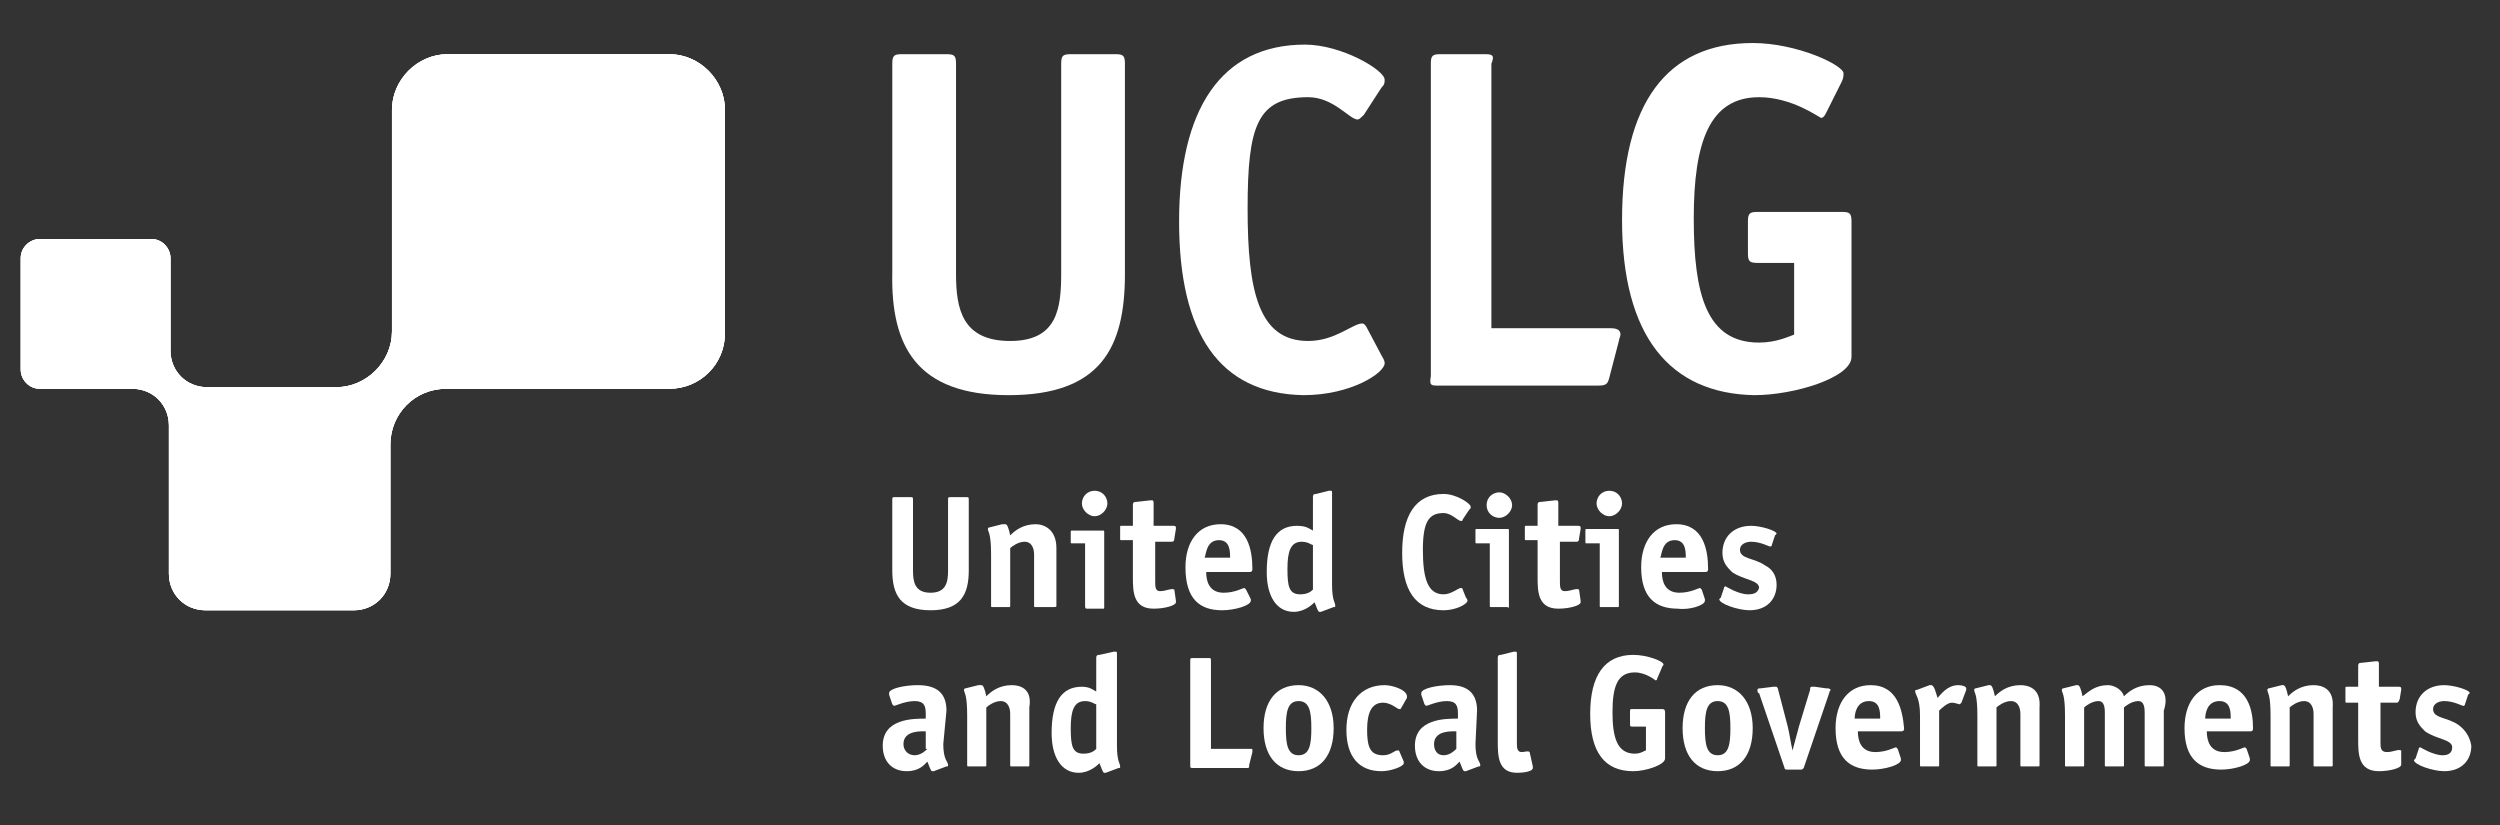 <?xml version="1.0" encoding="utf-8"?>
<!-- Generator: Adobe Illustrator 24.1.0, SVG Export Plug-In . SVG Version: 6.00 Build 0)  -->
<svg version="1.1" id="Layer_1" xmlns="http://www.w3.org/2000/svg" xmlns:xlink="http://www.w3.org/1999/xlink" x="0px" y="0px"
	 viewBox="0 0 156.9 51.8" style="enable-background:new 0 0 156.9 51.8;" xml:space="preserve">
<rect x="0" y="0" width="156.9" height="51.8" fill="#333333" stroke="none"/>
<style type="text/css">
	.st0{fill:#FFFFFF;}
	.st1{clip-path:url(#SVGID_2_);}
</style>
<g>
	<path class="st0" d="M28.1,3.4c-1.9,0-3.5,1.6-3.5,3.5v13.9c0,1.9-1.6,3.5-3.5,3.5h-8.1c-1.3,0-2.3-1-2.3-2.3v-5.8
		c0-0.6-0.5-1.2-1.2-1.2h-7c-0.6,0-1.2,0.5-1.2,1.2v7c0,0.6,0.5,1.2,1.2,1.2h5.8c1.3,0,2.3,1,2.3,2.3v9.3c0,1.3,1,2.3,2.3,2.3h9.3
		c1.3,0,2.3-1,2.3-2.3v-8.1c0-1.9,1.5-3.5,3.5-3.5H42c1.9,0,3.5-1.5,3.5-3.5V6.9c0-1.9-1.6-3.5-3.5-3.5L28.1,3.4L28.1,3.4z"/>
	<g>
		<defs>
			<path id="SVGID_1_" d="M28.1,3.4c-1.9,0-3.5,1.6-3.5,3.5v13.9c0,1.9-1.6,3.5-3.5,3.5h-8.1c-1.3,0-2.3-1-2.3-2.3v-5.8
				c0-0.6-0.5-1.2-1.2-1.2h-7c-0.6,0-1.2,0.5-1.2,1.2v7c0,0.6,0.5,1.2,1.2,1.2h5.8c1.3,0,2.3,1,2.3,2.3v9.3c0,1.3,1,2.3,2.3,2.3h9.3
				c1.3,0,2.3-1,2.3-2.3v-8.1c0-1.9,1.5-3.5,3.5-3.5H42c1.9,0,3.5-1.5,3.5-3.5V6.9c0-1.9-1.6-3.5-3.5-3.5L28.1,3.4L28.1,3.4z"/>
		</defs>
		<use xlink:href="#SVGID_1_"  style="overflow:visible;fill:#FFFFFF;"/>
		<clipPath id="SVGID_2_">
			<use xlink:href="#SVGID_1_"  style="overflow:visible;"/>
		</clipPath>
		<g class="st1">
			<path class="st0" d="M-15.9,20.8l39.4-39.4l39.4,39.4L23.5,60.2L-15.9,20.8z"/>
		</g>
	</g>
	<g>
		<path class="st0" d="M63.3,24.8c5.8,0,7.3-3,7.3-7.6V4c0-0.5-0.1-0.6-0.6-0.6h-2.8c-0.5,0-0.6,0.1-0.6,0.6v13.1
			c0,2.2-0.2,4.3-3.2,4.3S60,19.4,60,17.2V4c0-0.5-0.1-0.6-0.6-0.6h-2.8c-0.5,0-0.6,0.1-0.6,0.6v13.1C55.9,21.7,57.5,24.8,63.3,24.8
			"/>
		<path class="st0" d="M81.8,24.8c3,0,5.1-1.4,5.1-2c0-0.2-0.1-0.3-0.2-0.5l-0.9-1.7c-0.1-0.2-0.2-0.3-0.3-0.3
			c-0.6,0-1.7,1.1-3.4,1.1c-3.1,0-3.8-3.1-3.8-8.3s0.6-7,3.8-7c1.6,0,2.6,1.4,3.1,1.4c0.1,0,0.2-0.1,0.4-0.3l1.1-1.7
			c0.2-0.2,0.2-0.3,0.2-0.5c0-0.6-2.7-2.2-5-2.2c-5.3,0-7.9,4.1-7.9,11.1S76.5,24.7,81.8,24.8"/>
		<path class="st0" d="M90.3,24.2h10c0.5,0,0.6-0.1,0.7-0.5l0.6-2.3c0-0.1,0.1-0.3,0.1-0.4c0-0.2-0.1-0.4-0.6-0.4h-7.5V4
			c0.2-0.5,0.1-0.6-0.4-0.6h-2.8c-0.5,0-0.6,0.1-0.6,0.6v19.6C89.7,24.2,89.8,24.2,90.3,24.2"/>
		<path class="st0" d="M110.1,24.8c2.5,0,6.1-1.1,6.1-2.4v-8.5c0-0.5-0.1-0.6-0.6-0.6h-5.3c-0.5,0-0.6,0.1-0.6,0.6v2
			c0,0.5,0.1,0.6,0.6,0.6h2.3V21c-0.3,0.1-1.1,0.5-2.2,0.5c-3.3,0-4.1-3-4.1-7.8s1-7.6,4.1-7.6c2.1,0,3.8,1.3,3.9,1.3
			c0.1,0,0.2-0.1,0.3-0.3l1-2c0.1-0.2,0.1-0.4,0.1-0.5c0-0.5-2.9-1.9-5.7-1.9c-5.4,0-8.2,3.8-8.2,11.1S104.8,24.7,110.1,24.8"/>
		<path class="st0" d="M58.2,47c-0.1,0.1-0.4,0.4-0.8,0.4s-0.7-0.3-0.7-0.7c0-0.9,1.2-0.8,1.4-0.8V47L58.2,47z M59.4,44.6
			c0-1-0.5-1.6-1.8-1.6c-0.8,0-1.8,0.2-1.8,0.5c0,0,0,0.1,0,0.1l0.2,0.6c0,0,0.1,0.1,0.1,0.1c0.1,0,0.7-0.3,1.3-0.3
			c0.6,0,0.7,0.3,0.7,0.8v0.3c-0.8,0-2.7,0-2.7,1.7c0,1,0.6,1.6,1.5,1.6c0.8,0,1.1-0.4,1.3-0.6c0.1,0.2,0.2,0.6,0.3,0.6
			c0,0,0.1,0,0.1,0l0.8-0.3c0.1,0,0.1,0,0.1-0.1c0-0.2-0.3-0.3-0.3-1.3L59.4,44.6L59.4,44.6z"/>
		<path class="st0" d="M63.5,43c-0.8,0-1.3,0.4-1.6,0.7c-0.1-0.5-0.2-0.7-0.3-0.7c0,0-0.1,0-0.2,0l-0.8,0.2c-0.1,0-0.1,0.1-0.1,0.1
			c0,0.2,0.2,0.2,0.2,1.6V48c0,0.1,0,0.1,0.1,0.1h1c0.1,0,0.1,0,0.1-0.1v-3.6c0.1-0.1,0.5-0.4,0.9-0.4c0.5,0,0.6,0.5,0.6,0.8V48
			c0,0.1,0,0.1,0.1,0.1h1c0.1,0,0.1,0,0.1-0.1v-3.6C64.8,43.2,64,43,63.5,43"/>
		<path class="st0" d="M68.8,47c-0.1,0.1-0.3,0.3-0.8,0.3c-0.7,0-0.8-0.5-0.8-1.6s0.2-1.7,0.9-1.7c0.4,0,0.6,0.2,0.7,0.2L68.8,47z
			 M70.1,41.1c0-0.2,0-0.2-0.1-0.2c0,0-0.1,0-0.1,0L69,41.1c-0.1,0-0.2,0-0.2,0.2v2.1c-0.2-0.1-0.4-0.3-0.9-0.3
			c-1.3,0-1.9,1-1.9,2.9c0,1.5,0.6,2.5,1.7,2.5c0.7,0,1.2-0.5,1.3-0.6c0.1,0.2,0.2,0.6,0.3,0.6c0,0,0.1,0,0.1,0l0.8-0.3
			c0.1,0,0.1,0,0.1-0.1c0-0.2-0.2-0.3-0.2-1.3L70.1,41.1L70.1,41.1z"/>
		<path class="st0" d="M78.5,47H76v-5.5c0-0.2,0-0.2-0.2-0.2h-0.9c-0.2,0-0.2,0-0.2,0.2V48c0,0.2,0,0.2,0.2,0.2h3.3
			c0.2,0,0.2,0,0.2-0.2l0.2-0.8c0,0,0-0.1,0-0.1C78.6,47,78.6,47,78.5,47"/>
		<path class="st0" d="M81.5,47.4c-0.7,0-0.8-0.7-0.8-1.7s0.1-1.7,0.8-1.7s0.8,0.7,0.8,1.7S82.2,47.4,81.5,47.4 M81.5,43
			c-1.4,0-2.2,1-2.2,2.7s0.8,2.7,2.2,2.7s2.2-1,2.2-2.7S82.8,43,81.5,43"/>
		<path class="st0" d="M86.9,43c-1.5,0-2.4,1.1-2.4,2.8s0.8,2.6,2.2,2.6c0.6,0,1.4-0.3,1.4-0.5c0,0,0-0.1,0-0.1l-0.3-0.7
			c0,0,0,0-0.1,0c-0.2,0-0.4,0.3-0.9,0.3c-0.8,0-1-0.5-1-1.6s0.3-1.7,1-1.7c0.5,0,0.9,0.4,1,0.4c0,0,0.1,0,0.1,0l0.4-0.7
			c0,0,0-0.1,0-0.1C88.3,43.3,87.4,43,86.9,43"/>
		<path class="st0" d="M91.4,47c-0.1,0.1-0.4,0.4-0.8,0.4S90,47.1,90,46.7c0-0.9,1.2-0.8,1.4-0.8V47L91.4,47z M92.7,44.6
			c0-1-0.5-1.6-1.7-1.6c-0.8,0-1.8,0.2-1.8,0.5c0,0,0,0.1,0,0.1l0.2,0.6c0,0,0.1,0.1,0.1,0.1c0.1,0,0.7-0.3,1.3-0.3
			c0.6,0,0.7,0.3,0.7,0.8v0.3c-0.8,0-2.7,0-2.7,1.7c0,1,0.6,1.6,1.5,1.6c0.8,0,1.1-0.4,1.3-0.6c0.1,0.2,0.2,0.6,0.3,0.6
			c0,0,0.1,0,0.1,0l0.8-0.3c0.1,0,0.1,0,0.1-0.1c0-0.2-0.3-0.3-0.3-1.3L92.7,44.6L92.7,44.6z"/>
		<path class="st0" d="M96,47.2C96,47.2,96,47.1,96,47.2c-0.1-0.1-0.3,0-0.5,0c-0.3,0-0.3-0.3-0.3-0.6v-5.5c0-0.2,0-0.2-0.1-0.2
			c0,0-0.1,0-0.1,0l-0.8,0.2c-0.1,0-0.2,0-0.2,0.2v5.2c0,0.9,0,2,1.2,2c0.5,0,1-0.1,1-0.3c0,0,0,0,0-0.1L96,47.2L96,47.2z"/>
		<path class="st0" d="M104.3,44.5h-1.8c-0.2,0-0.2,0-0.2,0.2v0.7c0,0.2,0,0.2,0.2,0.2h0.8v1.5c-0.1,0-0.3,0.2-0.7,0.2
			c-1.1,0-1.4-1-1.4-2.6s0.3-2.5,1.4-2.5c0.7,0,1.3,0.5,1.3,0.5c0,0,0.1,0,0.1-0.1l0.3-0.7c0-0.1,0.1-0.1,0.1-0.2
			c0-0.2-1-0.6-1.9-0.6c-1.8,0-2.7,1.3-2.7,3.7s0.9,3.6,2.7,3.6c0.8,0,2-0.4,2-0.8v-2.8C104.5,44.6,104.5,44.5,104.3,44.5"/>
		<path class="st0" d="M107.8,47.4c-0.7,0-0.8-0.7-0.8-1.7s0.1-1.7,0.8-1.7s0.8,0.7,0.8,1.7S108.5,47.4,107.8,47.4 M107.8,43
			c-1.4,0-2.2,1-2.2,2.7s0.8,2.7,2.2,2.7s2.2-1,2.2-2.7S109.1,43,107.8,43"/>
		<path class="st0" d="M114.6,43.2l-0.7-0.1c0,0-0.1,0-0.2,0c-0.1,0-0.1,0.1-0.1,0.2l-0.7,2.3c-0.1,0.4-0.3,1.1-0.4,1.5h0
			c-0.1-0.4-0.2-1.1-0.3-1.5l-0.6-2.3c0-0.1-0.1-0.2-0.1-0.2c0,0-0.1,0-0.2,0l-0.8,0.1c-0.1,0-0.2,0-0.2,0.1c0,0.1,0,0.2,0.1,0.2
			l1.6,4.7c0,0.1,0.1,0.1,0.2,0.1h0.8c0.1,0,0.1,0,0.2-0.1l1.6-4.7c0,0,0-0.1,0.1-0.2C114.8,43.2,114.8,43.2,114.6,43.2"/>
		<path class="st0" d="M116.4,45.1c0-0.3,0.1-1.1,0.9-1.1c0.7,0,0.7,0.7,0.7,1.1H116.4z M117.4,43c-1.4,0-2.2,1.1-2.2,2.7
			c0,1.9,0.9,2.6,2.3,2.6c0.8,0,1.8-0.3,1.8-0.6c0,0,0-0.1,0-0.1l-0.2-0.6c0,0-0.1-0.1-0.1-0.1c-0.1,0-0.6,0.3-1.3,0.3
			c-0.9,0-1.1-0.7-1.1-1.3h2.7c0.2,0,0.2-0.1,0.2-0.2C119.4,44.6,119.1,43,117.4,43"/>
		<path class="st0" d="M122.9,43c-0.7,0-1.1,0.6-1.3,0.8c-0.1-0.3-0.2-0.8-0.4-0.8c0,0-0.1,0-0.1,0l-0.8,0.3c-0.1,0-0.1,0-0.1,0.1
			c0,0.2,0.3,0.4,0.3,1.5V48c0,0.1,0,0.1,0.1,0.1h1c0.1,0,0.1,0,0.1-0.1v-3.4c0.1-0.1,0.5-0.5,0.8-0.5c0.2,0,0.4,0.1,0.5,0.1
			c0,0,0.1-0.1,0.1-0.1l0.3-0.8c0,0,0-0.1,0-0.1C123.4,43.1,123.2,43,122.9,43"/>
		<path class="st0" d="M126.8,43c-0.8,0-1.3,0.4-1.6,0.7c-0.1-0.5-0.2-0.7-0.3-0.7c0,0-0.1,0-0.1,0l-0.8,0.2c-0.1,0-0.1,0.1-0.1,0.1
			c0,0.2,0.2,0.2,0.2,1.6V48c0,0.1,0,0.1,0.1,0.1h1c0.1,0,0.1,0,0.1-0.1v-3.6c0.1-0.1,0.5-0.4,0.9-0.4c0.5,0,0.6,0.5,0.6,0.8V48
			c0,0.1,0,0.1,0.1,0.1h1c0.1,0,0.1,0,0.1-0.1v-3.6C128.1,43.2,127.3,43,126.8,43"/>
		<path class="st0" d="M134.9,43c-0.8,0-1.3,0.4-1.6,0.7c-0.1-0.4-0.6-0.7-1-0.7c-0.8,0-1.2,0.4-1.6,0.7c-0.1-0.5-0.2-0.7-0.3-0.7
			c0,0-0.1,0-0.1,0l-0.8,0.2c-0.1,0-0.1,0.1-0.1,0.1c0,0.2,0.2,0.2,0.2,1.6V48c0,0.1,0,0.1,0.1,0.1h1c0.1,0,0.1,0,0.1-0.1v-3.6
			c0.1-0.1,0.5-0.4,0.9-0.4c0.4,0,0.4,0.5,0.4,0.8V48c0,0.1,0,0.1,0.1,0.1h1c0.1,0,0.1,0,0.1-0.1v-3.6c0.1-0.1,0.5-0.4,0.9-0.4
			c0.4,0,0.4,0.5,0.4,0.8V48c0,0.1,0,0.1,0.1,0.1h1c0.1,0,0.1,0,0.1-0.1v-3.4C136.1,43.7,135.8,43,134.9,43"/>
		<path class="st0" d="M138.4,45.1c0-0.3,0.1-1.1,0.9-1.1c0.7,0,0.7,0.7,0.7,1.1H138.4z M139.3,43c-1.4,0-2.2,1.1-2.2,2.7
			c0,1.9,0.9,2.6,2.3,2.6c0.8,0,1.8-0.3,1.8-0.6c0,0,0-0.1,0-0.1l-0.2-0.6c0,0-0.1-0.1-0.1-0.1c-0.1,0-0.6,0.3-1.3,0.3
			c-0.9,0-1.1-0.7-1.1-1.3h2.7c0.2,0,0.2-0.1,0.2-0.2C141.4,44.6,141.1,43,139.3,43"/>
		<path class="st0" d="M145.2,43c-0.8,0-1.3,0.4-1.6,0.7c-0.1-0.5-0.2-0.7-0.3-0.7c0,0-0.1,0-0.1,0l-0.8,0.2c-0.1,0-0.1,0.1-0.1,0.1
			c0,0.2,0.2,0.2,0.2,1.6V48c0,0.1,0,0.1,0.1,0.1h1c0.1,0,0.1,0,0.1-0.1v-3.6c0.1-0.1,0.5-0.4,0.9-0.4c0.5,0,0.6,0.5,0.6,0.8V48
			c0,0.1,0,0.1,0.1,0.1h1c0.1,0,0.1,0,0.1-0.1v-3.6C146.5,43.2,145.7,43,145.2,43"/>
		<path class="st0" d="M150.7,47.1C150.7,47.1,150.7,47,150.7,47.1c-0.2-0.1-0.5,0.1-0.9,0.1c-0.4,0-0.4-0.3-0.4-0.6v-2.5h1
			c0.1,0,0.1,0,0.2-0.2l0.1-0.6c0,0,0-0.1,0-0.1c0-0.1-0.1-0.1-0.2-0.1h-1.2v-1.4c0-0.1,0-0.2-0.1-0.2c-0.1,0-0.1,0-0.1,0l-0.9,0.1
			c-0.1,0-0.2,0-0.2,0.2v1.3h-0.7c-0.1,0-0.1,0-0.1,0.1V44c0,0.1,0,0.1,0.1,0.1h0.7v2.3c0,0.9,0,2,1.3,2c0.7,0,1.4-0.2,1.4-0.4
			c0,0,0,0,0-0.1L150.7,47.1L150.7,47.1z"/>
		<path class="st0" d="M154.3,45.5c-0.7-0.5-1.6-0.4-1.6-1c0-0.3,0.3-0.5,0.7-0.5c0.6,0,1.1,0.3,1.2,0.3c0,0,0.1,0,0.1-0.1l0.2-0.6
			c0,0,0.1-0.1,0.1-0.1c0-0.2-1-0.5-1.6-0.5c-1.1,0-1.8,0.7-1.8,1.7c0,0.6,0.3,0.9,0.6,1.2c0.7,0.5,1.7,0.5,1.7,1
			c0,0.4-0.3,0.5-0.6,0.5c-0.6,0-1.4-0.5-1.4-0.5s-0.1,0-0.1,0.1l-0.2,0.6c0,0-0.1,0.1-0.1,0.1c0,0.3,1.2,0.7,1.9,0.7
			c1.1,0,1.7-0.7,1.7-1.6C155,46.2,154.7,45.8,154.3,45.5"/>
		<path class="st0" d="M60.8,31.4c0-0.2,0-0.2-0.2-0.2h-0.9c-0.2,0-0.2,0-0.2,0.2v4.4c0,0.7-0.1,1.4-1.1,1.4s-1.1-0.7-1.1-1.4v-4.4
			c0-0.2,0-0.2-0.2-0.2h-0.9c-0.2,0-0.2,0-0.2,0.2v4.4c0,1.5,0.5,2.5,2.4,2.5s2.4-1,2.4-2.5L60.8,31.4L60.8,31.4z"/>
		<path class="st0" d="M66.3,38v-3.6c0-1.2-0.8-1.5-1.3-1.5c-0.8,0-1.3,0.4-1.6,0.7c-0.1-0.5-0.2-0.7-0.3-0.7c0,0-0.1,0-0.2,0
			l-0.8,0.2c-0.1,0-0.1,0.1-0.1,0.1c0,0.2,0.2,0.2,0.2,1.6V38c0,0.1,0,0.1,0.1,0.1h1c0.1,0,0.1,0,0.1-0.1v-3.6
			c0.1-0.1,0.5-0.4,0.9-0.4c0.5,0,0.6,0.5,0.6,0.8V38c0,0.1,0,0.1,0.1,0.1h1C66.3,38.1,66.3,38.1,66.3,38"/>
		<path class="st0" d="M68.7,30.8c-0.5,0-0.8,0.4-0.8,0.8s0.4,0.8,0.8,0.8s0.8-0.4,0.8-0.8S69.2,30.8,68.7,30.8"/>
		<path class="st0" d="M68.2,38.2h1c0.1,0,0.1,0,0.1-0.1v-4.7c0-0.1,0-0.1-0.1-0.1h-1.9c-0.1,0-0.1,0-0.1,0.1V34
			c0,0.1,0,0.1,0.1,0.1h0.8V38C68.1,38.1,68.1,38.2,68.2,38.2"/>
		<path class="st0" d="M73.7,37C73.7,37,73.7,37,73.7,37c-0.2-0.1-0.5,0.1-0.9,0.1c-0.3,0-0.3-0.3-0.3-0.6v-2.5h1
			c0.1,0,0.2,0,0.2-0.2l0.1-0.6c0,0,0-0.1,0-0.1c0-0.1-0.1-0.1-0.2-0.1h-1.2v-1.4c0-0.1,0-0.2-0.1-0.2c-0.1,0-0.1,0-0.1,0l-0.9,0.1
			c-0.1,0-0.2,0-0.2,0.2v1.3h-0.7c-0.1,0-0.1,0-0.1,0.1v0.7c0,0.1,0,0.1,0.1,0.1h0.7v2.3c0,0.9,0,2,1.3,2c0.7,0,1.4-0.2,1.4-0.4
			c0,0,0,0,0-0.1L73.7,37L73.7,37z"/>
		<path class="st0" d="M76.5,33.9c0.7,0,0.7,0.7,0.7,1.1h-1.6C75.7,34.8,75.7,33.9,76.5,33.9 M76.7,38.3c0.8,0,1.8-0.3,1.8-0.6
			c0,0,0-0.1,0-0.1L78.2,37c0,0-0.1-0.1-0.1-0.1c-0.1,0-0.6,0.3-1.3,0.3c-0.9,0-1.1-0.7-1.1-1.3h2.7c0.2,0,0.2-0.1,0.2-0.2
			c0-1.2-0.3-2.8-2-2.8c-1.4,0-2.2,1.1-2.2,2.7C74.4,37.6,75.3,38.3,76.7,38.3"/>
		<path class="st0" d="M82.4,37c-0.1,0.1-0.3,0.3-0.8,0.3c-0.7,0-0.8-0.5-0.8-1.6s0.2-1.7,0.9-1.7c0.4,0,0.6,0.2,0.7,0.2L82.4,37z
			 M83.6,31c0-0.2,0-0.2-0.1-0.2c0,0-0.1,0-0.1,0L82.6,31c-0.1,0-0.2,0-0.2,0.2v2.1C82.2,33.2,82,33,81.4,33c-1.3,0-1.9,1-1.9,2.9
			c0,1.5,0.6,2.5,1.7,2.5c0.7,0,1.2-0.5,1.3-0.6c0.1,0.2,0.2,0.6,0.3,0.6c0,0,0.1,0,0.1,0l0.8-0.3c0.1,0,0.1,0,0.1-0.1
			c0-0.2-0.2-0.3-0.2-1.3L83.6,31z"/>
		<path class="st0" d="M92.1,37.7c0,0,0-0.1-0.1-0.2L91.8,37c0-0.1-0.1-0.1-0.1-0.1c-0.2,0-0.6,0.4-1.1,0.4c-1,0-1.3-1-1.3-2.8
			s0.4-2.3,1.3-2.3c0.5,0,0.9,0.5,1.1,0.5c0,0,0.1,0,0.1-0.1l0.4-0.6c0.1-0.1,0.1-0.1,0.1-0.2c0-0.2-0.9-0.8-1.7-0.8
			c-1.8,0-2.6,1.4-2.6,3.7s0.8,3.6,2.6,3.6C91.4,38.3,92.1,37.9,92.1,37.7"/>
		<path class="st0" d="M93.3,31.7c0,0.5,0.4,0.8,0.8,0.8s0.8-0.4,0.8-0.8s-0.4-0.8-0.8-0.8S93.3,31.2,93.3,31.7"/>
		<path class="st0" d="M94.7,38v-4.7c0-0.1,0-0.1-0.1-0.1h-1.9c-0.1,0-0.1,0-0.1,0.1V34c0,0.1,0,0.1,0.1,0.1h0.8V38
			c0,0.1,0,0.1,0.1,0.1h1C94.7,38.2,94.7,38.1,94.7,38"/>
		<path class="st0" d="M99.1,37C99.1,37,99,37,99.1,37c-0.2-0.1-0.5,0.1-0.9,0.1c-0.3,0-0.3-0.3-0.3-0.6v-2.5h1c0.1,0,0.2,0,0.2-0.2
			l0.1-0.6c0,0,0-0.1,0-0.1c0-0.1-0.1-0.1-0.2-0.1h-1.2v-1.4c0-0.1,0-0.2-0.1-0.2c-0.1,0-0.1,0-0.1,0l-0.9,0.1c-0.1,0-0.2,0-0.2,0.2
			v1.3h-0.7c-0.1,0-0.1,0-0.1,0.1v0.7c0,0.1,0,0.1,0.1,0.1h0.7v2.3c0,0.9,0,2,1.3,2c0.7,0,1.4-0.2,1.4-0.4c0,0,0,0,0-0.1L99.1,37
			L99.1,37z"/>
		<path class="st0" d="M100.4,38c0,0.1,0,0.1,0.1,0.1h1c0.1,0,0.1,0,0.1-0.1v-4.7c0-0.1,0-0.1-0.1-0.1h-1.9c-0.1,0-0.1,0-0.1,0.1V34
			c0,0.1,0,0.1,0.1,0.1h0.8L100.4,38L100.4,38z"/>
		<path class="st0" d="M101,30.8c-0.5,0-0.8,0.4-0.8,0.8s0.4,0.8,0.8,0.8s0.8-0.4,0.8-0.8S101.5,30.8,101,30.8"/>
		<path class="st0" d="M105.1,33.9c0.7,0,0.7,0.7,0.7,1.1h-1.6C104.3,34.8,104.3,33.9,105.1,33.9 M107,37.7c0,0,0-0.1,0-0.1
			l-0.2-0.6c0,0-0.1-0.1-0.1-0.1c-0.1,0-0.6,0.3-1.3,0.3c-0.9,0-1.1-0.7-1.1-1.3h2.7c0.2,0,0.2-0.1,0.2-0.2c0-1.2-0.3-2.8-2-2.8
			c-1.4,0-2.2,1.1-2.2,2.7c0,1.9,0.9,2.6,2.3,2.6C106,38.3,107,38,107,37.7"/>
		<path class="st0" d="M109.7,37.3c-0.6,0-1.4-0.5-1.4-0.5s-0.1,0-0.1,0.1l-0.2,0.6c0,0-0.1,0.1-0.1,0.1c0,0.3,1.2,0.7,1.9,0.7
			c1.1,0,1.7-0.7,1.7-1.6c0-0.6-0.3-1-0.7-1.2c-0.7-0.5-1.6-0.4-1.6-1c0-0.3,0.3-0.5,0.7-0.5c0.6,0,1.1,0.3,1.2,0.3
			c0,0,0.1,0,0.1-0.1l0.2-0.6c0,0,0.1-0.1,0.1-0.1c0-0.2-1-0.5-1.6-0.5c-1.1,0-1.8,0.7-1.8,1.7c0,0.6,0.3,0.9,0.6,1.2
			c0.7,0.5,1.7,0.5,1.7,1C110.3,37.2,110.1,37.3,109.7,37.3"/>
	</g>
</g>
</svg> 
